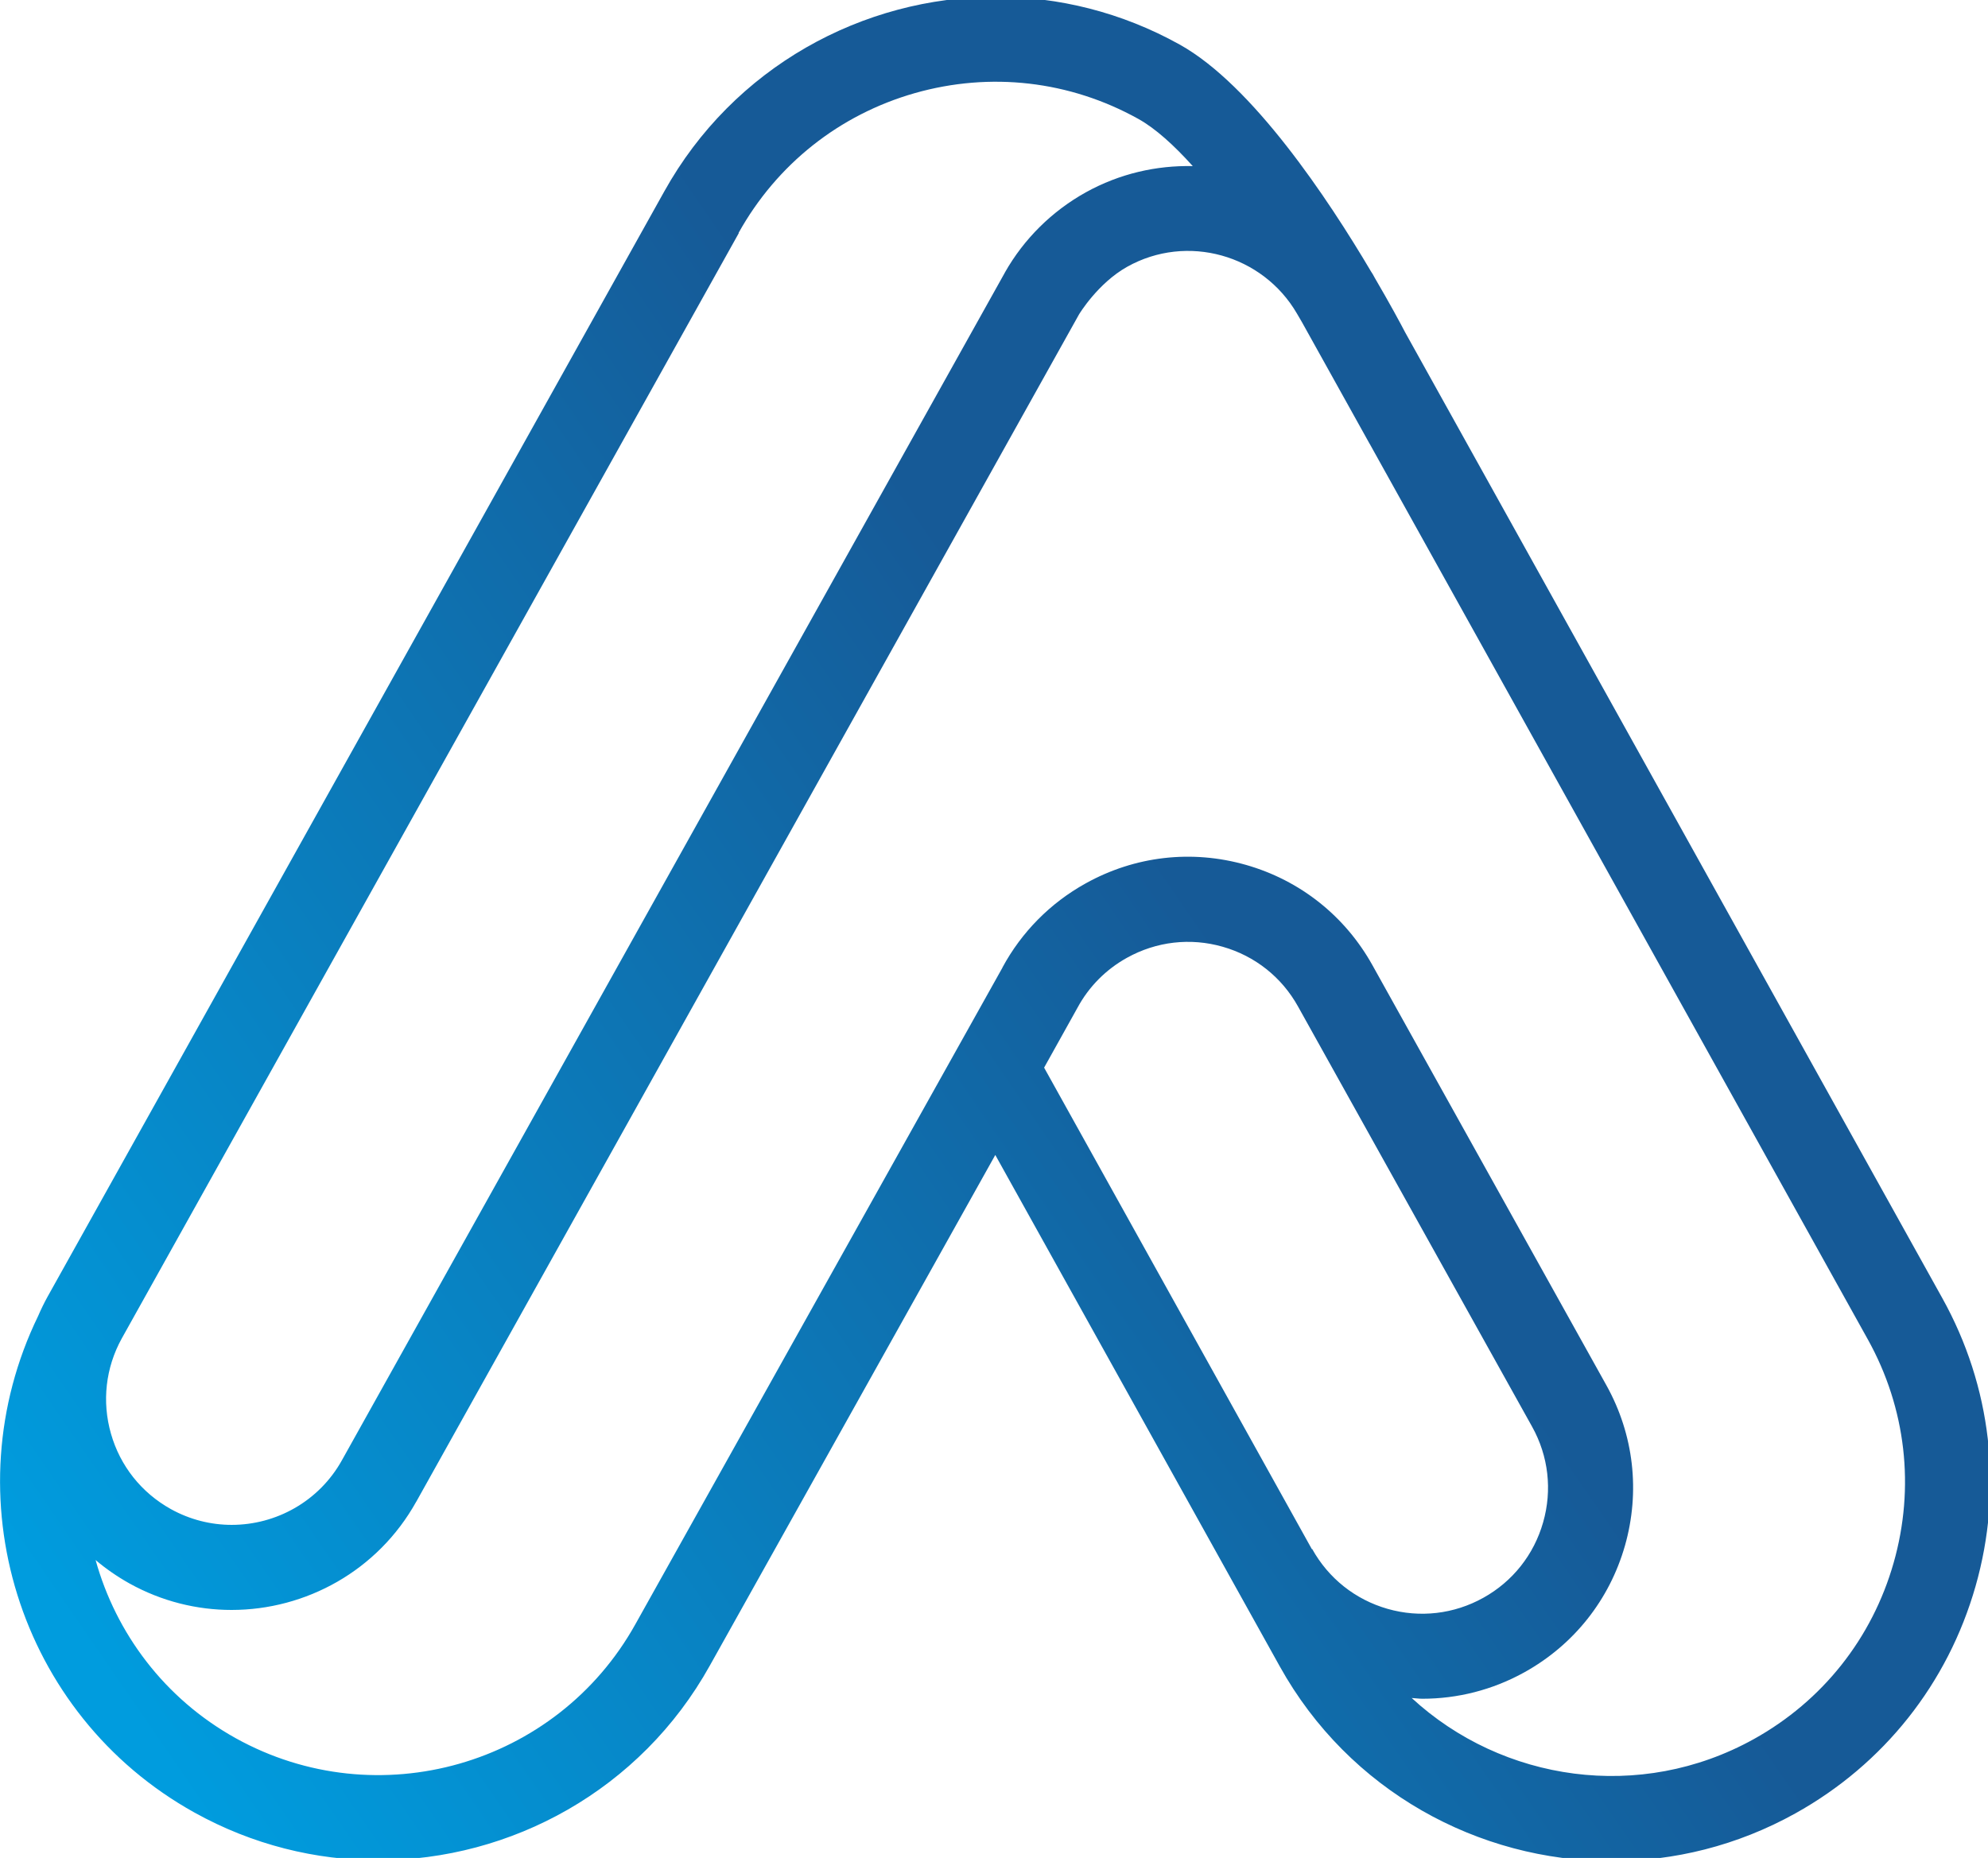 <svg width="46" height="43" viewBox="0 0 46 43" fill="none" xmlns="http://www.w3.org/2000/svg">
<path d="M24.159 24.71L24.929 23.328C25.192 22.838 25.589 22.437 26.076 22.167C26.756 21.789 27.543 21.697 28.291 21.911C29.039 22.124 29.659 22.616 30.036 23.296L35.452 33.02C35.83 33.7 35.92 34.486 35.706 35.233C35.493 35.981 35.001 36.602 34.322 36.979C33.642 37.357 32.855 37.448 32.108 37.235C31.36 37.021 30.74 36.529 30.362 35.849L30.355 35.853L24.16 24.71H24.159ZM9.633 34.753L24.967 7.277C24.967 7.277 25.398 6.557 26.082 6.174C27.465 5.4 29.217 5.892 30.011 7.259C30.051 7.328 30.088 7.391 30.127 7.458L31.69 10.268H31.691L43.22 31C44.103 32.588 44.314 34.425 43.816 36.171C43.318 37.918 42.169 39.367 40.581 40.249C37.952 41.71 34.765 41.234 32.665 39.298C32.747 39.302 32.829 39.315 32.913 39.315C33.715 39.315 34.528 39.117 35.278 38.7C36.417 38.066 37.241 37.027 37.599 35.774C37.956 34.52 37.805 33.202 37.171 32.062L31.757 22.339C31.123 21.2 30.085 20.375 28.831 20.017C27.576 19.659 26.259 19.811 25.119 20.446C24.303 20.899 23.637 21.572 23.194 22.394H23.196L14.704 37.587C12.881 40.866 8.731 42.048 5.454 40.228C3.801 39.308 2.683 37.797 2.212 36.105C2.452 36.308 2.714 36.489 2.994 36.646C3.743 37.062 4.556 37.26 5.358 37.26C7.075 37.26 8.741 36.355 9.632 34.753M3.952 34.925C3.272 34.546 2.78 33.927 2.567 33.179C2.355 32.436 2.444 31.654 2.817 30.977L4.898 27.247L17.095 5.395L17.089 5.392C17.973 3.803 19.421 2.654 21.168 2.155C22.916 1.658 24.752 1.869 26.338 2.751C26.736 2.972 27.166 3.363 27.599 3.844C26.762 3.826 25.909 4.016 25.125 4.451C24.341 4.887 23.694 5.528 23.254 6.303L23.251 6.31L7.913 33.793C7.381 34.751 6.385 35.291 5.362 35.291C4.883 35.291 4.399 35.173 3.952 34.925ZM15.369 4.433L3.707 25.339L1.103 30.006C1.021 30.154 0.948 30.305 0.882 30.458C-1.136 34.611 0.415 39.679 4.498 41.948C5.845 42.697 7.306 43.053 8.745 43.053C11.829 43.053 14.824 41.426 16.425 38.547L23.03 26.73L29.613 38.567C31.214 41.447 34.209 43.073 37.292 43.073C38.734 43.073 40.193 42.718 41.541 41.969C43.588 40.831 45.069 38.963 45.712 36.711C46.354 34.457 46.081 32.089 44.942 30.042L32.512 7.689C32.417 7.506 32.168 7.041 31.809 6.428L31.764 6.346C31.752 6.325 31.737 6.305 31.725 6.285C30.727 4.597 28.979 1.967 27.296 1.031C25.95 0.282 24.489 -0.074 23.048 -0.074C19.965 -0.074 16.97 1.553 15.369 4.433Z" fill="url(#paint0_linear_5797_3681)"/>
<defs>
<linearGradient id="paint0_linear_5797_3681" x1="53.036" y1="7.513" x2="4.068" y2="41.218" gradientUnits="userSpaceOnUse">
<stop offset="0.48" stop-color="#165A97"/>
<stop offset="1" stop-color="#009CDE"/>
</linearGradient>
</defs>
</svg>
